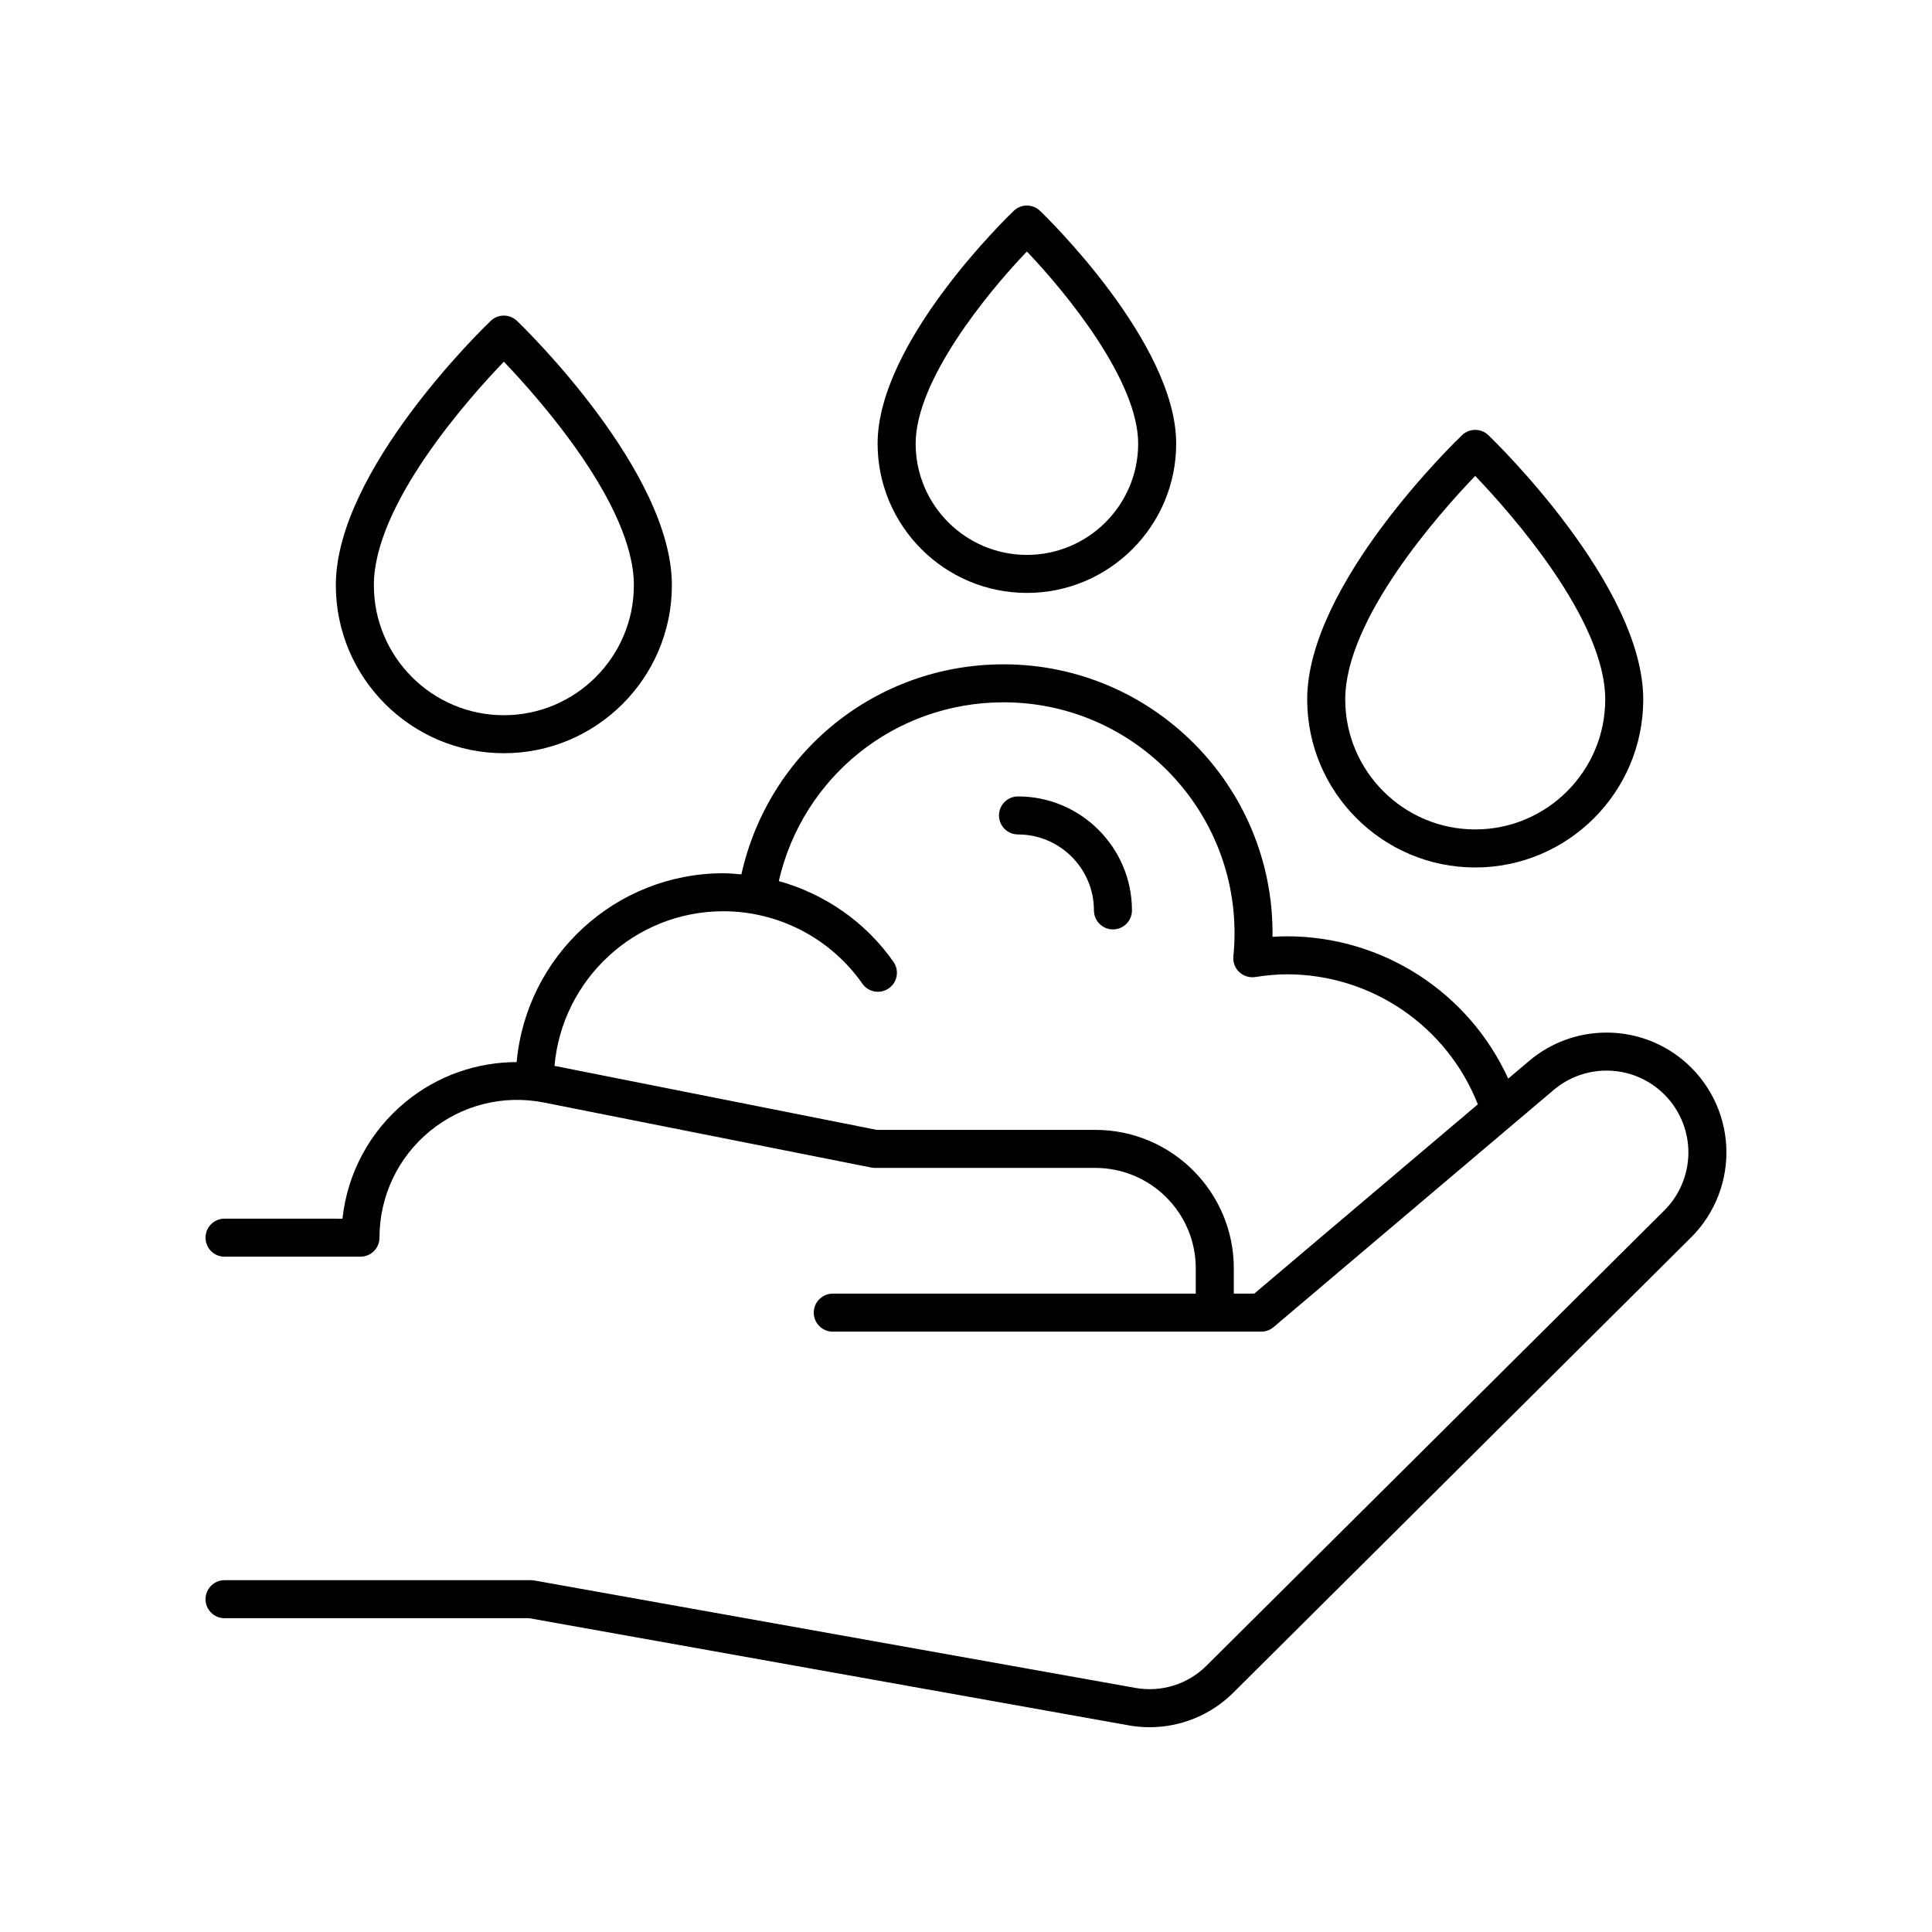 <?xml version="1.0" encoding="UTF-8"?>
<!-- Uploaded to: SVG Repo, www.svgrepo.com, Generator: SVG Repo Mixer Tools -->
<svg fill="#000000" width="800px" height="800px" version="1.1" viewBox="144 144 512 512" xmlns="http://www.w3.org/2000/svg">
 <g>
  <path d="m463.71 585.45c-4.922 4.894-11.938 7.086-18.781 5.871l-159.33-28.477c-0.293-0.051-0.59-0.078-0.887-0.078h-81.203c-2.781 0-5.039 2.254-5.039 5.039 0 2.781 2.254 5.039 5.039 5.039h80.758l158.89 28.398c1.836 0.328 3.676 0.488 5.508 0.488 8.223 0 16.219-3.234 22.148-9.133l121.34-120.67c6.379-6.344 9.777-15.133 9.328-24.117-0.453-8.98-4.715-17.387-11.699-23.062-11.848-9.621-28.898-9.449-40.555 0.414l-5.539 4.688c-10.391-22.793-33.184-37.719-58.648-37.719-1.234 0-2.5 0.043-3.809 0.137 0.004-0.316 0.008-0.633 0.008-0.945 0-39.297-31.973-71.27-71.27-71.27-33.699 0-62.27 23.191-69.492 55.664-1.59-0.141-3.176-0.293-4.785-0.293-28.656 0-52.238 22.027-54.77 50.039-10.641 0.023-21.012 3.641-29.41 10.535-9.508 7.809-15.453 18.891-16.754 30.965l-31.25-0.008c-2.781 0-5.039 2.254-5.039 5.039 0 2.781 2.254 5.039 5.039 5.039h36.02c2.781 0 5.039-2.254 5.039-5.039 0-10.969 4.863-21.254 13.34-28.215 8.48-6.961 19.512-9.738 30.273-7.59l86.719 17.223c0.32 0.062 0.652 0.098 0.98 0.098h58.402c14.676 0 26.609 11.938 26.609 26.609v6.707h-96.195c-2.781 0-5.039 2.254-5.039 5.039 0 2.781 2.254 5.039 5.039 5.039h113.54c1.191 0 2.344-0.422 3.254-1.191l74.246-62.859c7.957-6.734 19.605-6.852 27.691-0.281 4.766 3.875 7.68 9.613 7.988 15.75 0.309 6.133-2.016 12.137-6.367 16.469zm12.684-98.625h-5.422v-6.707c0-20.23-16.457-36.688-36.688-36.688l-57.906 0.004-85.43-16.969c2.019-22.926 21.301-40.973 44.742-40.973 14.648 0 28.422 7.172 36.84 19.188 1.594 2.281 4.738 2.836 7.016 1.234 2.277-1.598 2.832-4.738 1.234-7.016-7.41-10.578-18.238-18.02-30.391-21.402 6.348-27.664 30.785-47.375 59.582-47.375 33.742 0 61.195 27.453 61.195 61.195 0 2.07-0.109 4.113-0.309 6.133-0.156 1.551 0.418 3.086 1.551 4.156 1.133 1.07 2.699 1.543 4.234 1.32 3.106-0.484 5.856-0.723 8.398-0.723 22.453 0 42.438 13.754 50.598 34.457z"/>
  <path d="m413.78 355.06c-2.781 0-5.039 2.254-5.039 5.039 0 2.781 2.254 5.039 5.039 5.039 11.098 0 20.125 9.027 20.125 20.125 0 2.781 2.254 5.039 5.039 5.039 2.781 0 5.039-2.254 5.039-5.039-0.004-16.656-13.551-30.203-30.203-30.203z"/>
  <path d="m277.53 343.61c24.555 0 44.527-19.977 44.527-44.527 0-30.258-39.363-68.426-41.039-70.039-1.945-1.871-5.019-1.875-6.973-0.008-1.676 1.602-41.047 39.582-41.047 70.047 0 24.551 19.977 44.527 44.531 44.527zm-0.008-103.76c9.379 9.809 34.461 38.016 34.461 59.238 0 18.996-15.457 34.449-34.453 34.449s-34.453-15.453-34.453-34.449c0-21.371 25.055-49.465 34.445-59.238z"/>
  <path d="m534.95 373.89c24.555 0 44.527-19.977 44.527-44.527 0-30.258-39.363-68.426-41.039-70.035-1.945-1.871-5.019-1.875-6.973-0.008-1.676 1.602-41.047 39.582-41.047 70.043 0.004 24.551 19.98 44.527 44.531 44.527zm-0.008-103.77c9.383 9.809 34.461 38.012 34.461 59.234 0 18.996-15.457 34.453-34.453 34.453s-34.449-15.457-34.449-34.453c0-21.367 25.055-49.461 34.441-59.234z"/>
  <path d="m416.14 301.13c21.816 0 39.562-17.75 39.562-39.562 0-26.719-34.602-60.273-36.074-61.688-1.949-1.871-5.023-1.875-6.973-0.008-1.473 1.406-36.082 34.797-36.082 61.695 0.008 21.816 17.754 39.562 39.566 39.562zm-0.004-90.477c10.609 11.102 29.492 34.301 29.492 50.914 0 16.262-13.227 29.488-29.488 29.488-16.258 0-29.484-13.227-29.484-29.488 0-16.699 18.871-39.844 29.48-50.914z"/>
 </g>
</svg>